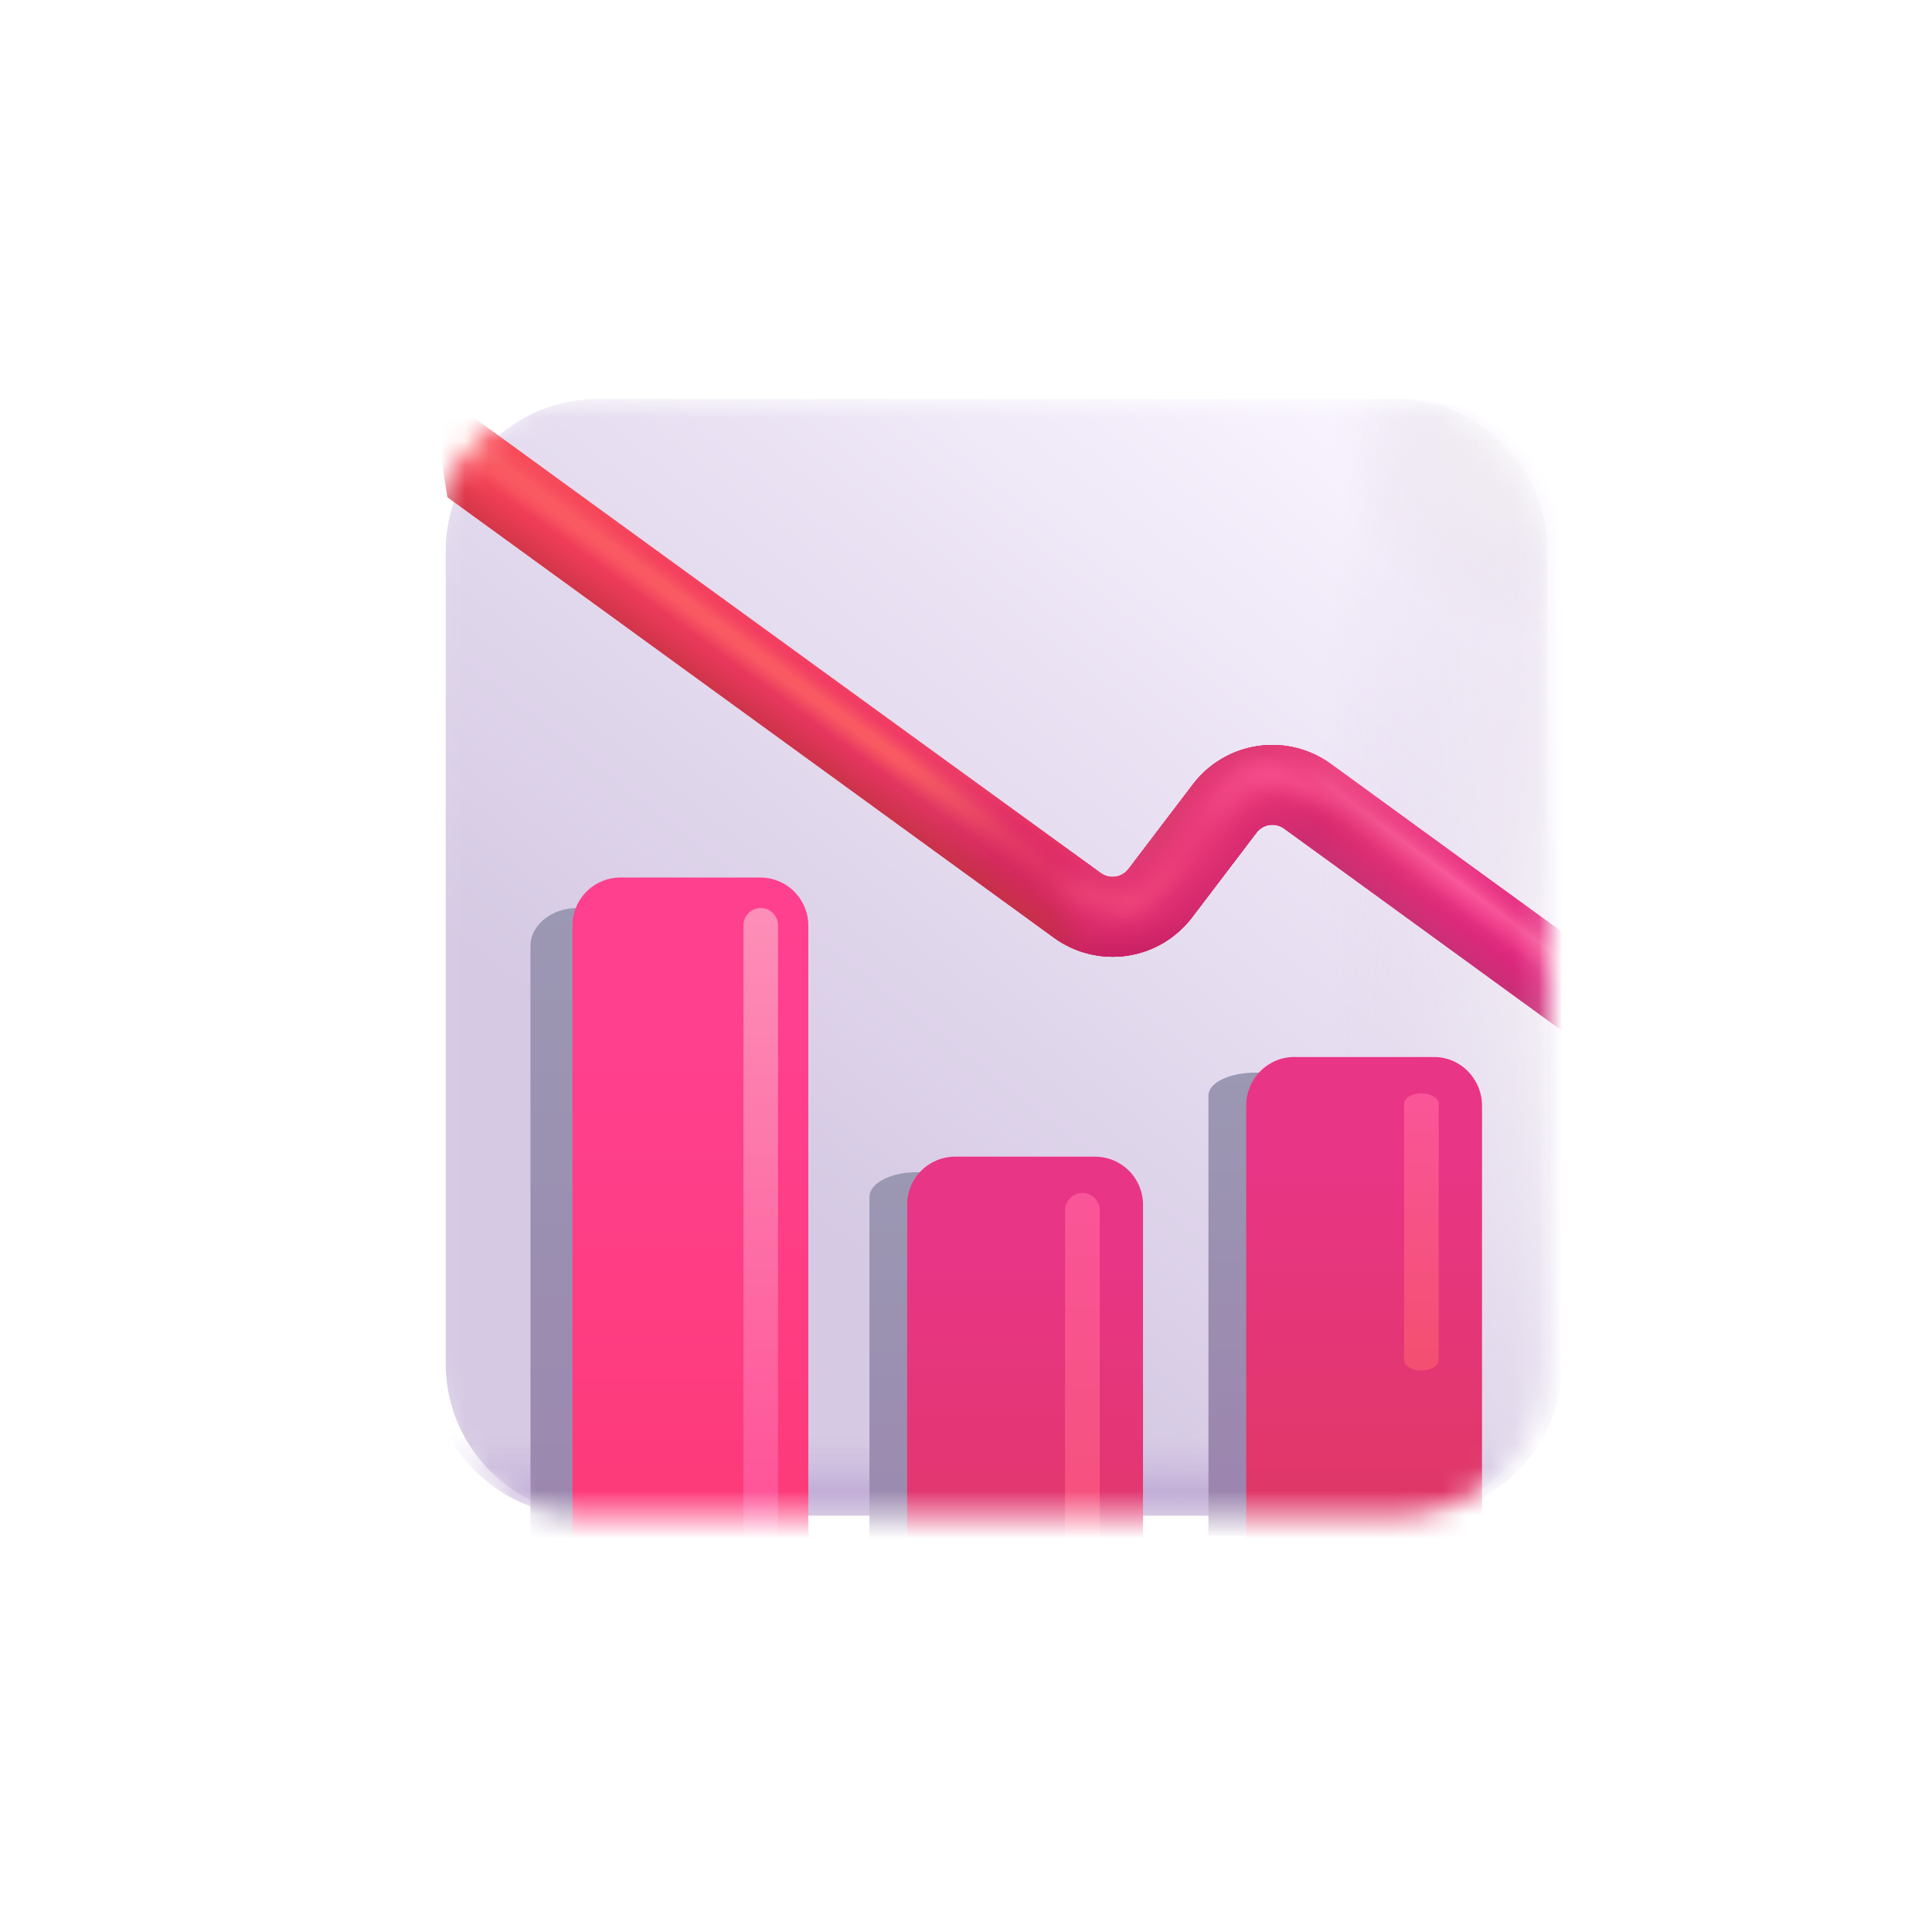 <svg width="81" height="80" viewBox="0 0 81 80" fill="none" xmlns="http://www.w3.org/2000/svg">
<mask id="mask0_11002_305950" style="mask-type:alpha" maskUnits="userSpaceOnUse" x="18" y="16" width="47" height="48">
<path d="M58.503 16.725H24.434C20.913 16.725 18.059 19.579 18.059 23.1V57.169C18.059 60.69 20.913 63.544 24.434 63.544H58.503C62.024 63.544 64.878 60.69 64.878 57.169V23.1C64.878 19.579 62.024 16.725 58.503 16.725Z" fill="#D9D9D9"/>
</mask>
<g mask="url(#mask0_11002_305950)">
<g filter="url(#filter0_iii_11002_305950)">
<path d="M58.503 16.727H24.434C20.913 16.727 18.059 19.581 18.059 23.102V57.17C18.059 60.691 20.913 63.546 24.434 63.546H58.503C62.024 63.546 64.878 60.691 64.878 57.17V23.102C64.878 19.581 62.024 16.727 58.503 16.727Z" fill="url(#paint0_linear_11002_305950)"/>
</g>
<path d="M58.503 16.727H24.434C20.913 16.727 18.059 19.581 18.059 23.102V57.17C18.059 60.691 20.913 63.546 24.434 63.546H58.503C62.024 63.546 64.878 60.691 64.878 57.17V23.102C64.878 19.581 62.024 16.727 58.503 16.727Z" fill="url(#paint1_linear_11002_305950)"/>
<path d="M58.503 16.727H24.434C20.913 16.727 18.059 19.581 18.059 23.102V57.17C18.059 60.691 20.913 63.546 24.434 63.546H58.503C62.024 63.546 64.878 60.691 64.878 57.17V23.102C64.878 19.581 62.024 16.727 58.503 16.727Z" fill="url(#paint2_radial_11002_305950)"/>
<path d="M58.503 16.727H24.434C20.913 16.727 18.059 19.581 18.059 23.102V57.17C18.059 60.691 20.913 63.546 24.434 63.546H58.503C62.024 63.546 64.878 60.691 64.878 57.17V23.102C64.878 19.581 62.024 16.727 58.503 16.727Z" fill="url(#paint3_radial_11002_305950)"/>
<g filter="url(#filter1_f_11002_305950)">
<path d="M46.107 69.868C45.139 70.138 44.139 70.272 43.134 70.268H36.452V50.187C36.452 49.613 37.331 49.147 38.417 49.147H44.141C45.227 49.147 46.106 49.613 46.106 50.187L46.107 69.868Z" fill="url(#paint4_linear_11002_305950)"/>
</g>
<g filter="url(#filter2_i_11002_305950)">
<path d="M47.294 70.832H37.406V50.507C37.406 49.974 37.618 49.461 37.995 49.084C38.373 48.706 38.885 48.494 39.419 48.494H45.281C45.815 48.494 46.327 48.706 46.705 49.084C47.082 49.461 47.294 49.974 47.294 50.507V70.832Z" fill="url(#paint5_linear_11002_305950)"/>
</g>
<g filter="url(#filter3_f_11002_305950)">
<path d="M46.106 50.744C46.106 50.343 45.781 50.018 45.38 50.018C44.979 50.018 44.654 50.343 44.654 50.744V68.825C44.654 69.226 44.979 69.552 45.38 69.552C45.781 69.552 46.106 69.226 46.106 68.825V50.744Z" fill="url(#paint6_linear_11002_305950)"/>
</g>
<g filter="url(#filter4_f_11002_305950)">
<path d="M60.321 64.016C59.353 64.263 58.352 64.387 57.348 64.383H50.665V45.927C50.665 45.399 51.544 44.971 52.63 44.971H58.354C59.44 44.971 60.319 45.399 60.319 45.927L60.321 64.016Z" fill="url(#paint7_linear_11002_305950)"/>
</g>
<g filter="url(#filter5_i_11002_305950)">
<path d="M61.507 64.8H51.619L51.619 46.364C51.619 45.821 51.831 45.3 52.209 44.916C52.586 44.532 53.098 44.316 53.632 44.316H59.494C60.028 44.316 60.54 44.532 60.918 44.916C61.295 45.3 61.508 45.821 61.508 46.364L61.507 64.8Z" fill="url(#paint8_linear_11002_305950)"/>
</g>
<g filter="url(#filter6_f_11002_305950)">
<path d="M60.319 46.274C60.319 46.035 59.994 45.842 59.593 45.842C59.193 45.842 58.868 46.035 58.868 46.274V57.028C58.868 57.267 59.193 57.46 59.593 57.46C59.994 57.46 60.319 57.267 60.319 57.028V46.274Z" fill="url(#paint9_linear_11002_305950)"/>
</g>
<g filter="url(#filter7_f_11002_305950)">
<path d="M31.892 69.963C30.955 70.371 29.944 70.58 28.922 70.577H22.24V39.671C22.24 38.787 23.119 38.07 24.204 38.07H29.929C31.014 38.07 31.895 38.787 31.895 39.671L31.892 69.963Z" fill="url(#paint10_linear_11002_305950)"/>
</g>
<g filter="url(#filter8_i_11002_305950)">
<path d="M33.262 72.517H26.417C25.354 72.518 24.308 72.252 23.373 71.745V38.804C23.373 38.27 23.586 37.758 23.963 37.381C24.341 37.003 24.853 36.791 25.387 36.791H31.249C31.783 36.791 32.295 37.003 32.672 37.381C33.05 37.758 33.262 38.27 33.262 38.804V72.517Z" fill="url(#paint11_linear_11002_305950)"/>
</g>
<g filter="url(#filter9_f_11002_305950)">
<path d="M32.619 38.797C32.619 38.396 32.294 38.07 31.893 38.07C31.492 38.07 31.168 38.396 31.168 38.797V70.513C31.168 70.914 31.492 71.24 31.893 71.24C32.294 71.24 32.619 70.914 32.619 70.513V38.797Z" fill="url(#paint12_linear_11002_305950)"/>
</g>
<path d="M69.786 46.337C69.874 45.712 69.868 45.078 69.769 44.456L69.363 41.89L55.805 32.033C54.92 31.389 53.819 31.118 52.736 31.277C51.654 31.436 50.677 32.013 50.015 32.883L47.312 36.436C47.179 36.61 46.984 36.726 46.768 36.758C46.551 36.79 46.331 36.736 46.154 36.607L18.307 16.383C18.232 16.98 18.242 17.586 18.337 18.181L18.758 20.845L44.187 39.316C45.072 39.958 46.173 40.229 47.255 40.07C48.337 39.91 49.313 39.334 49.975 38.464L52.678 34.91C52.811 34.736 53.006 34.62 53.223 34.588C53.44 34.556 53.66 34.61 53.837 34.739L69.786 46.337Z" fill="url(#paint13_linear_11002_305950)"/>
<path d="M69.786 46.337C69.874 45.712 69.868 45.078 69.769 44.456L69.363 41.89L55.805 32.033C54.92 31.389 53.819 31.118 52.736 31.277C51.654 31.436 50.677 32.013 50.015 32.883L47.312 36.436C47.179 36.61 46.984 36.726 46.768 36.758C46.551 36.79 46.331 36.736 46.154 36.607L18.307 16.383C18.232 16.98 18.242 17.586 18.337 18.181L18.758 20.845L44.187 39.316C45.072 39.958 46.173 40.229 47.255 40.07C48.337 39.91 49.313 39.334 49.975 38.464L52.678 34.91C52.811 34.736 53.006 34.62 53.223 34.588C53.44 34.556 53.66 34.61 53.837 34.739L69.786 46.337Z" fill="url(#paint14_linear_11002_305950)"/>
<path d="M69.786 46.337C69.874 45.712 69.868 45.078 69.769 44.456L69.363 41.89L55.805 32.033C54.92 31.389 53.819 31.118 52.736 31.277C51.654 31.436 50.677 32.013 50.015 32.883L47.312 36.436C47.179 36.61 46.984 36.726 46.768 36.758C46.551 36.79 46.331 36.736 46.154 36.607L18.307 16.383C18.232 16.98 18.242 17.586 18.337 18.181L18.758 20.845L44.187 39.316C45.072 39.958 46.173 40.229 47.255 40.07C48.337 39.91 49.313 39.334 49.975 38.464L52.678 34.91C52.811 34.736 53.006 34.62 53.223 34.588C53.44 34.556 53.66 34.61 53.837 34.739L69.786 46.337Z" fill="url(#paint15_linear_11002_305950)"/>
<path d="M69.786 46.337C69.874 45.712 69.868 45.078 69.769 44.456L69.363 41.89L55.805 32.033C54.92 31.389 53.819 31.118 52.736 31.277C51.654 31.436 50.677 32.013 50.015 32.883L47.312 36.436C47.179 36.61 46.984 36.726 46.768 36.758C46.551 36.79 46.331 36.736 46.154 36.607L18.307 16.383C18.232 16.98 18.242 17.586 18.337 18.181L18.758 20.845L44.187 39.316C45.072 39.958 46.173 40.229 47.255 40.07C48.337 39.91 49.313 39.334 49.975 38.464L52.678 34.91C52.811 34.736 53.006 34.62 53.223 34.588C53.44 34.556 53.66 34.61 53.837 34.739L69.786 46.337Z" fill="url(#paint16_linear_11002_305950)"/>
<path d="M69.786 46.337C69.874 45.712 69.868 45.078 69.769 44.456L69.363 41.89L55.805 32.033C54.92 31.389 53.819 31.118 52.736 31.277C51.654 31.436 50.677 32.013 50.015 32.883L47.312 36.436C47.179 36.61 46.984 36.726 46.768 36.758C46.551 36.79 46.331 36.736 46.154 36.607L18.307 16.383C18.232 16.98 18.242 17.586 18.337 18.181L18.758 20.845L44.187 39.316C45.072 39.958 46.173 40.229 47.255 40.07C48.337 39.91 49.313 39.334 49.975 38.464L52.678 34.91C52.811 34.736 53.006 34.62 53.223 34.588C53.44 34.556 53.66 34.61 53.837 34.739L69.786 46.337Z" fill="url(#paint17_radial_11002_305950)"/>
<path d="M69.786 46.337C69.874 45.712 69.868 45.078 69.769 44.456L69.363 41.89L55.805 32.033C54.92 31.389 53.819 31.118 52.736 31.277C51.654 31.436 50.677 32.013 50.015 32.883L47.312 36.436C47.179 36.61 46.984 36.726 46.768 36.758C46.551 36.79 46.331 36.736 46.154 36.607L18.307 16.383C18.232 16.98 18.242 17.586 18.337 18.181L18.758 20.845L44.187 39.316C45.072 39.958 46.173 40.229 47.255 40.07C48.337 39.91 49.313 39.334 49.975 38.464L52.678 34.91C52.811 34.736 53.006 34.62 53.223 34.588C53.44 34.556 53.66 34.61 53.837 34.739L69.786 46.337Z" fill="url(#paint18_linear_11002_305950)"/>
<path d="M69.786 46.337C69.874 45.712 69.868 45.078 69.769 44.456L69.363 41.89L55.805 32.033C54.92 31.389 53.819 31.118 52.736 31.277C51.654 31.436 50.677 32.013 50.015 32.883L47.312 36.436C47.179 36.61 46.984 36.726 46.768 36.758C46.551 36.79 46.331 36.736 46.154 36.607L18.307 16.383C18.232 16.98 18.242 17.586 18.337 18.181L18.758 20.845L44.187 39.316C45.072 39.958 46.173 40.229 47.255 40.07C48.337 39.91 49.313 39.334 49.975 38.464L52.678 34.91C52.811 34.736 53.006 34.62 53.223 34.588C53.44 34.556 53.66 34.61 53.837 34.739L69.786 46.337Z" fill="url(#paint19_linear_11002_305950)" fill-opacity="0.7"/>
<path d="M69.786 46.337C69.874 45.712 69.868 45.078 69.769 44.456L69.363 41.89L55.805 32.033C54.92 31.389 53.819 31.118 52.736 31.277C51.654 31.436 50.677 32.013 50.015 32.883L47.312 36.436C47.179 36.61 46.984 36.726 46.768 36.758C46.551 36.79 46.331 36.736 46.154 36.607L18.307 16.383C18.232 16.98 18.242 17.586 18.337 18.181L18.758 20.845L44.187 39.316C45.072 39.958 46.173 40.229 47.255 40.07C48.337 39.91 49.313 39.334 49.975 38.464L52.678 34.91C52.811 34.736 53.006 34.62 53.223 34.588C53.44 34.556 53.66 34.61 53.837 34.739L69.786 46.337Z" fill="url(#paint20_linear_11002_305950)" fill-opacity="0.7"/>
<path d="M69.786 46.337C69.874 45.712 69.868 45.078 69.769 44.456L69.363 41.89L55.805 32.033C54.92 31.389 53.819 31.118 52.736 31.277C51.654 31.436 50.677 32.013 50.015 32.883L47.312 36.436C47.179 36.61 46.984 36.726 46.768 36.758C46.551 36.79 46.331 36.736 46.154 36.607L18.307 16.383C18.232 16.98 18.242 17.586 18.337 18.181L18.758 20.845L44.187 39.316C45.072 39.958 46.173 40.229 47.255 40.07C48.337 39.91 49.313 39.334 49.975 38.464L52.678 34.91C52.811 34.736 53.006 34.62 53.223 34.588C53.44 34.556 53.66 34.61 53.837 34.739L69.786 46.337Z" fill="url(#paint21_linear_11002_305950)" fill-opacity="0.6"/>
<path d="M69.786 46.337C69.874 45.712 69.868 45.078 69.769 44.456L69.363 41.89L55.805 32.033C54.92 31.389 53.819 31.118 52.736 31.277C51.654 31.436 50.677 32.013 50.015 32.883L47.312 36.436C47.179 36.61 46.984 36.726 46.768 36.758C46.551 36.79 46.331 36.736 46.154 36.607L18.307 16.383C18.232 16.98 18.242 17.586 18.337 18.181L18.758 20.845L44.187 39.316C45.072 39.958 46.173 40.229 47.255 40.07C48.337 39.91 49.313 39.334 49.975 38.464L52.678 34.91C52.811 34.736 53.006 34.62 53.223 34.588C53.44 34.556 53.66 34.61 53.837 34.739L69.786 46.337Z" fill="url(#paint22_linear_11002_305950)" fill-opacity="0.8"/>
<path d="M69.786 46.337C69.874 45.712 69.868 45.078 69.769 44.456L69.363 41.89L55.805 32.033C54.92 31.389 53.819 31.118 52.736 31.277C51.654 31.436 50.677 32.013 50.015 32.883L47.312 36.436C47.179 36.61 46.984 36.726 46.768 36.758C46.551 36.79 46.331 36.736 46.154 36.607L18.307 16.383C18.232 16.98 18.242 17.586 18.337 18.181L18.758 20.845L44.187 39.316C45.072 39.958 46.173 40.229 47.255 40.07C48.337 39.91 49.313 39.334 49.975 38.464L52.678 34.91C52.811 34.736 53.006 34.62 53.223 34.588C53.44 34.556 53.66 34.61 53.837 34.739L69.786 46.337Z" fill="url(#paint23_radial_11002_305950)"/>
<path d="M69.786 46.337C69.874 45.712 69.868 45.078 69.769 44.456L69.363 41.89L55.805 32.033C54.92 31.389 53.819 31.118 52.736 31.277C51.654 31.436 50.677 32.013 50.015 32.883L47.312 36.436C47.179 36.61 46.984 36.726 46.768 36.758C46.551 36.79 46.331 36.736 46.154 36.607L18.307 16.383C18.232 16.98 18.242 17.586 18.337 18.181L18.758 20.845L44.187 39.316C45.072 39.958 46.173 40.229 47.255 40.07C48.337 39.91 49.313 39.334 49.975 38.464L52.678 34.91C52.811 34.736 53.006 34.62 53.223 34.588C53.44 34.556 53.66 34.61 53.837 34.739L69.786 46.337Z" fill="url(#paint24_radial_11002_305950)"/>
<path d="M69.786 46.337C69.874 45.712 69.868 45.078 69.769 44.456L69.363 41.89L55.805 32.033C54.92 31.389 53.819 31.118 52.736 31.277C51.654 31.436 50.677 32.013 50.015 32.883L47.312 36.436C47.179 36.61 46.984 36.726 46.768 36.758C46.551 36.79 46.331 36.736 46.154 36.607L18.307 16.383C18.232 16.98 18.242 17.586 18.337 18.181L18.758 20.845L44.187 39.316C45.072 39.958 46.173 40.229 47.255 40.07C48.337 39.91 49.313 39.334 49.975 38.464L52.678 34.91C52.811 34.736 53.006 34.62 53.223 34.588C53.44 34.556 53.66 34.61 53.837 34.739L69.786 46.337Z" fill="url(#paint25_radial_11002_305950)"/>
<path d="M69.786 46.337C69.874 45.712 69.868 45.078 69.769 44.456L69.363 41.89L55.805 32.033C54.92 31.389 53.819 31.118 52.736 31.277C51.654 31.436 50.677 32.013 50.015 32.883L47.312 36.436C47.179 36.61 46.984 36.726 46.768 36.758C46.551 36.79 46.331 36.736 46.154 36.607L18.307 16.383C18.232 16.98 18.242 17.586 18.337 18.181L18.758 20.845L44.187 39.316C45.072 39.958 46.173 40.229 47.255 40.07C48.337 39.91 49.313 39.334 49.975 38.464L52.678 34.91C52.811 34.736 53.006 34.62 53.223 34.588C53.44 34.556 53.66 34.61 53.837 34.739L69.786 46.337Z" fill="url(#paint26_radial_11002_305950)"/>
<path d="M69.786 46.337C69.874 45.712 69.868 45.078 69.769 44.456L69.363 41.89L55.805 32.033C54.92 31.389 53.819 31.118 52.736 31.277C51.654 31.436 50.677 32.013 50.015 32.883L47.312 36.436C47.179 36.61 46.984 36.726 46.768 36.758C46.551 36.79 46.331 36.736 46.154 36.607L18.307 16.383C18.232 16.98 18.242 17.586 18.337 18.181L18.758 20.845L44.187 39.316C45.072 39.958 46.173 40.229 47.255 40.07C48.337 39.91 49.313 39.334 49.975 38.464L52.678 34.91C52.811 34.736 53.006 34.62 53.223 34.588C53.44 34.556 53.66 34.61 53.837 34.739L69.786 46.337Z" fill="url(#paint27_radial_11002_305950)"/>
<path d="M69.786 46.337C69.874 45.712 69.868 45.078 69.769 44.456L69.363 41.89L55.805 32.033C54.92 31.389 53.819 31.118 52.736 31.277C51.654 31.436 50.677 32.013 50.015 32.883L47.312 36.436C47.179 36.61 46.984 36.726 46.768 36.758C46.551 36.79 46.331 36.736 46.154 36.607L18.307 16.383C18.232 16.98 18.242 17.586 18.337 18.181L18.758 20.845L44.187 39.316C45.072 39.958 46.173 40.229 47.255 40.07C48.337 39.91 49.313 39.334 49.975 38.464L52.678 34.91C52.811 34.736 53.006 34.62 53.223 34.588C53.44 34.556 53.66 34.61 53.837 34.739L69.786 46.337Z" fill="url(#paint28_radial_11002_305950)" fill-opacity="0.8"/>
<path d="M69.786 46.337C69.874 45.712 69.868 45.078 69.769 44.456L69.363 41.89L55.805 32.033C54.92 31.389 53.819 31.118 52.736 31.277C51.654 31.436 50.677 32.013 50.015 32.883L47.312 36.436C47.179 36.61 46.984 36.726 46.768 36.758C46.551 36.79 46.331 36.736 46.154 36.607L18.307 16.383C18.232 16.98 18.242 17.586 18.337 18.181L18.758 20.845L44.187 39.316C45.072 39.958 46.173 40.229 47.255 40.07C48.337 39.91 49.313 39.334 49.975 38.464L52.678 34.91C52.811 34.736 53.006 34.62 53.223 34.588C53.44 34.556 53.66 34.61 53.837 34.739L69.786 46.337Z" fill="url(#paint29_radial_11002_305950)" fill-opacity="0.8"/>
<path d="M69.786 46.337C69.874 45.712 69.868 45.078 69.769 44.456L69.363 41.89L55.805 32.033C54.92 31.389 53.819 31.118 52.736 31.277C51.654 31.436 50.677 32.013 50.015 32.883L47.312 36.436C47.179 36.61 46.984 36.726 46.768 36.758C46.551 36.79 46.331 36.736 46.154 36.607L18.307 16.383C18.232 16.98 18.242 17.586 18.337 18.181L18.758 20.845L44.187 39.316C45.072 39.958 46.173 40.229 47.255 40.07C48.337 39.91 49.313 39.334 49.975 38.464L52.678 34.91C52.811 34.736 53.006 34.62 53.223 34.588C53.44 34.556 53.66 34.61 53.837 34.739L69.786 46.337Z" fill="url(#paint30_radial_11002_305950)" fill-opacity="0.6"/>
<path d="M69.786 46.337C69.874 45.712 69.868 45.078 69.769 44.456L69.363 41.89L55.805 32.033C54.92 31.389 53.819 31.118 52.736 31.277C51.654 31.436 50.677 32.013 50.015 32.883L47.312 36.436C47.179 36.61 46.984 36.726 46.768 36.758C46.551 36.79 46.331 36.736 46.154 36.607L18.307 16.383C18.232 16.98 18.242 17.586 18.337 18.181L18.758 20.845L44.187 39.316C45.072 39.958 46.173 40.229 47.255 40.07C48.337 39.91 49.313 39.334 49.975 38.464L52.678 34.91C52.811 34.736 53.006 34.62 53.223 34.588C53.44 34.556 53.66 34.61 53.837 34.739L69.786 46.337Z" fill="url(#paint31_radial_11002_305950)" fill-opacity="0.6"/>
<path d="M69.786 46.337C69.874 45.712 69.868 45.078 69.769 44.456L69.363 41.89L55.805 32.033C54.92 31.389 53.819 31.118 52.736 31.277C51.654 31.436 50.677 32.013 50.015 32.883L47.312 36.436C47.179 36.61 46.984 36.726 46.768 36.758C46.551 36.79 46.331 36.736 46.154 36.607L18.307 16.383C18.232 16.98 18.242 17.586 18.337 18.181L18.758 20.845L44.187 39.316C45.072 39.958 46.173 40.229 47.255 40.07C48.337 39.91 49.313 39.334 49.975 38.464L52.678 34.91C52.811 34.736 53.006 34.62 53.223 34.588C53.44 34.556 53.66 34.61 53.837 34.739L69.786 46.337Z" fill="url(#paint32_radial_11002_305950)" fill-opacity="0.6"/>
<path d="M69.786 46.337C69.874 45.712 69.868 45.078 69.769 44.456L69.363 41.89L55.805 32.033C54.92 31.389 53.819 31.118 52.736 31.277C51.654 31.436 50.677 32.013 50.015 32.883L47.312 36.436C47.179 36.61 46.984 36.726 46.768 36.758C46.551 36.79 46.331 36.736 46.154 36.607L18.307 16.383C18.232 16.98 18.242 17.586 18.337 18.181L18.758 20.845L44.187 39.316C45.072 39.958 46.173 40.229 47.255 40.07C48.337 39.91 49.313 39.334 49.975 38.464L52.678 34.91C52.811 34.736 53.006 34.62 53.223 34.588C53.44 34.556 53.66 34.61 53.837 34.739L69.786 46.337Z" fill="url(#paint33_radial_11002_305950)" fill-opacity="0.6"/>
<path d="M69.786 46.337C69.874 45.712 69.868 45.078 69.769 44.456L69.363 41.89L55.805 32.033C54.92 31.389 53.819 31.118 52.736 31.277C51.654 31.436 50.677 32.013 50.015 32.883L47.312 36.436C47.179 36.61 46.984 36.726 46.768 36.758C46.551 36.79 46.331 36.736 46.154 36.607L18.307 16.383C18.232 16.98 18.242 17.586 18.337 18.181L18.758 20.845L44.187 39.316C45.072 39.958 46.173 40.229 47.255 40.07C48.337 39.91 49.313 39.334 49.975 38.464L52.678 34.91C52.811 34.736 53.006 34.62 53.223 34.588C53.44 34.556 53.66 34.61 53.837 34.739L69.786 46.337Z" fill="url(#paint34_radial_11002_305950)" fill-opacity="0.3"/>
<path d="M69.786 46.337C69.874 45.712 69.868 45.078 69.769 44.456L69.363 41.89L55.805 32.033C54.92 31.389 53.819 31.118 52.736 31.277C51.654 31.436 50.677 32.013 50.015 32.883L47.312 36.436C47.179 36.61 46.984 36.726 46.768 36.758C46.551 36.79 46.331 36.736 46.154 36.607L18.307 16.383C18.232 16.98 18.242 17.586 18.337 18.181L18.758 20.845L44.187 39.316C45.072 39.958 46.173 40.229 47.255 40.07C48.337 39.91 49.313 39.334 49.975 38.464L52.678 34.91C52.811 34.736 53.006 34.62 53.223 34.588C53.44 34.556 53.66 34.61 53.837 34.739L69.786 46.337Z" fill="url(#paint35_radial_11002_305950)" fill-opacity="0.3"/>
<path d="M69.786 46.337C69.874 45.712 69.868 45.078 69.769 44.456L69.363 41.89L55.805 32.033C54.92 31.389 53.819 31.118 52.736 31.277C51.654 31.436 50.677 32.013 50.015 32.883L47.312 36.436C47.179 36.61 46.984 36.726 46.768 36.758C46.551 36.79 46.331 36.736 46.154 36.607L18.307 16.383C18.232 16.98 18.242 17.586 18.337 18.181L18.758 20.845L44.187 39.316C45.072 39.958 46.173 40.229 47.255 40.07C48.337 39.91 49.313 39.334 49.975 38.464L52.678 34.91C52.811 34.736 53.006 34.62 53.223 34.588C53.44 34.556 53.66 34.61 53.837 34.739L69.786 46.337Z" fill="url(#paint36_radial_11002_305950)" fill-opacity="0.4"/>
<path d="M69.786 46.337C69.874 45.712 69.868 45.078 69.769 44.456L69.363 41.89L55.805 32.033C54.92 31.389 53.819 31.118 52.736 31.277C51.654 31.436 50.677 32.013 50.015 32.883L47.312 36.436C47.179 36.61 46.984 36.726 46.768 36.758C46.551 36.79 46.331 36.736 46.154 36.607L18.307 16.383C18.232 16.98 18.242 17.586 18.337 18.181L18.758 20.845L44.187 39.316C45.072 39.958 46.173 40.229 47.255 40.07C48.337 39.91 49.313 39.334 49.975 38.464L52.678 34.91C52.811 34.736 53.006 34.62 53.223 34.588C53.44 34.556 53.66 34.61 53.837 34.739L69.786 46.337Z" fill="url(#paint37_radial_11002_305950)" fill-opacity="0.8"/>
<path d="M69.786 46.337C69.874 45.712 69.868 45.078 69.769 44.456L69.363 41.89L55.805 32.033C54.92 31.389 53.819 31.118 52.736 31.277C51.654 31.436 50.677 32.013 50.015 32.883L47.312 36.436C47.179 36.61 46.984 36.726 46.768 36.758C46.551 36.79 46.331 36.736 46.154 36.607L18.307 16.383C18.232 16.98 18.242 17.586 18.337 18.181L18.758 20.845L44.187 39.316C45.072 39.958 46.173 40.229 47.255 40.07C48.337 39.91 49.313 39.334 49.975 38.464L52.678 34.91C52.811 34.736 53.006 34.62 53.223 34.588C53.44 34.556 53.66 34.61 53.837 34.739L69.786 46.337Z" fill="url(#paint38_radial_11002_305950)" fill-opacity="0.9"/>
<path d="M69.786 46.337C69.874 45.712 69.868 45.078 69.769 44.456L69.363 41.89L55.805 32.033C54.92 31.389 53.819 31.118 52.736 31.277C51.654 31.436 50.677 32.013 50.015 32.883L47.312 36.436C47.179 36.61 46.984 36.726 46.768 36.758C46.551 36.79 46.331 36.736 46.154 36.607L18.307 16.383C18.232 16.98 18.242 17.586 18.337 18.181L18.758 20.845L44.187 39.316C45.072 39.958 46.173 40.229 47.255 40.07C48.337 39.91 49.313 39.334 49.975 38.464L52.678 34.91C52.811 34.736 53.006 34.62 53.223 34.588C53.44 34.556 53.66 34.61 53.837 34.739L69.786 46.337Z" fill="url(#paint39_radial_11002_305950)" fill-opacity="0.9"/>
</g>
<defs>
<filter id="filter0_iii_11002_305950" x="17.223" y="15.89" width="48.91" height="48.492" filterUnits="userSpaceOnUse" color-interpolation-filters="sRGB">
<feFlood flood-opacity="0" result="BackgroundImageFix"/>
<feBlend mode="normal" in="SourceGraphic" in2="BackgroundImageFix" result="shape"/>
<feColorMatrix in="SourceAlpha" type="matrix" values="0 0 0 0 0 0 0 0 0 0 0 0 0 0 0 0 0 0 127 0" result="hardAlpha"/>
<feOffset dx="-0.836" dy="0.836"/>
<feGaussianBlur stdDeviation="0.836"/>
<feComposite in2="hardAlpha" operator="arithmetic" k2="-1" k3="1"/>
<feColorMatrix type="matrix" values="0 0 0 0 0.958 0 0 0 0 0.916 0 0 0 0 1 0 0 0 1 0"/>
<feBlend mode="normal" in2="shape" result="effect1_innerShadow_11002_305950"/>
<feColorMatrix in="SourceAlpha" type="matrix" values="0 0 0 0 0 0 0 0 0 0 0 0 0 0 0 0 0 0 127 0" result="hardAlpha"/>
<feOffset dx="1.254" dy="-0.836"/>
<feGaussianBlur stdDeviation="1.254"/>
<feComposite in2="hardAlpha" operator="arithmetic" k2="-1" k3="1"/>
<feColorMatrix type="matrix" values="0 0 0 0 0.864 0 0 0 0 0.8 0 0 0 0 0.927 0 0 0 1 0"/>
<feBlend mode="normal" in2="effect1_innerShadow_11002_305950" result="effect2_innerShadow_11002_305950"/>
<feColorMatrix in="SourceAlpha" type="matrix" values="0 0 0 0 0 0 0 0 0 0 0 0 0 0 0 0 0 0 127 0" result="hardAlpha"/>
<feOffset dx="0.209"/>
<feGaussianBlur stdDeviation="0.209"/>
<feComposite in2="hardAlpha" operator="arithmetic" k2="-1" k3="1"/>
<feColorMatrix type="matrix" values="0 0 0 0 0.839 0 0 0 0 0.8 0 0 0 0 0.875 0 0 0 1 0"/>
<feBlend mode="normal" in2="effect2_innerShadow_11002_305950" result="effect3_innerShadow_11002_305950"/>
</filter>
<filter id="filter1_f_11002_305950" x="35.616" y="48.31" width="11.328" height="22.793" filterUnits="userSpaceOnUse" color-interpolation-filters="sRGB">
<feFlood flood-opacity="0" result="BackgroundImageFix"/>
<feBlend mode="normal" in="SourceGraphic" in2="BackgroundImageFix" result="shape"/>
<feGaussianBlur stdDeviation="0.418" result="effect1_foregroundBlur_11002_305950"/>
</filter>
<filter id="filter2_i_11002_305950" x="37.406" y="48.494" width="10.516" height="22.338" filterUnits="userSpaceOnUse" color-interpolation-filters="sRGB">
<feFlood flood-opacity="0" result="BackgroundImageFix"/>
<feBlend mode="normal" in="SourceGraphic" in2="BackgroundImageFix" result="shape"/>
<feColorMatrix in="SourceAlpha" type="matrix" values="0 0 0 0 0 0 0 0 0 0 0 0 0 0 0 0 0 0 127 0" result="hardAlpha"/>
<feOffset dx="0.627"/>
<feGaussianBlur stdDeviation="0.418"/>
<feComposite in2="hardAlpha" operator="arithmetic" k2="-1" k3="1"/>
<feColorMatrix type="matrix" values="0 0 0 0 0.928 0 0 0 0 0.495 0 0 0 0 0.821 0 0 0 0.64 0"/>
<feBlend mode="normal" in2="shape" result="effect1_innerShadow_11002_305950"/>
</filter>
<filter id="filter3_f_11002_305950" x="43.819" y="49.181" width="3.123" height="21.205" filterUnits="userSpaceOnUse" color-interpolation-filters="sRGB">
<feFlood flood-opacity="0" result="BackgroundImageFix"/>
<feBlend mode="normal" in="SourceGraphic" in2="BackgroundImageFix" result="shape"/>
<feGaussianBlur stdDeviation="0.418" result="effect1_foregroundBlur_11002_305950"/>
</filter>
<filter id="filter4_f_11002_305950" x="49.829" y="44.135" width="11.328" height="21.084" filterUnits="userSpaceOnUse" color-interpolation-filters="sRGB">
<feFlood flood-opacity="0" result="BackgroundImageFix"/>
<feBlend mode="normal" in="SourceGraphic" in2="BackgroundImageFix" result="shape"/>
<feGaussianBlur stdDeviation="0.418" result="effect1_foregroundBlur_11002_305950"/>
</filter>
<filter id="filter5_i_11002_305950" x="51.619" y="44.316" width="10.516" height="20.484" filterUnits="userSpaceOnUse" color-interpolation-filters="sRGB">
<feFlood flood-opacity="0" result="BackgroundImageFix"/>
<feBlend mode="normal" in="SourceGraphic" in2="BackgroundImageFix" result="shape"/>
<feColorMatrix in="SourceAlpha" type="matrix" values="0 0 0 0 0 0 0 0 0 0 0 0 0 0 0 0 0 0 127 0" result="hardAlpha"/>
<feOffset dx="0.627"/>
<feGaussianBlur stdDeviation="0.418"/>
<feComposite in2="hardAlpha" operator="arithmetic" k2="-1" k3="1"/>
<feColorMatrix type="matrix" values="0 0 0 0 0.961 0 0 0 0 0.424 0 0 0 0 0.78 0 0 0 1 0"/>
<feBlend mode="normal" in2="shape" result="effect1_innerShadow_11002_305950"/>
</filter>
<filter id="filter6_f_11002_305950" x="58.032" y="45.006" width="3.123" height="13.291" filterUnits="userSpaceOnUse" color-interpolation-filters="sRGB">
<feFlood flood-opacity="0" result="BackgroundImageFix"/>
<feBlend mode="normal" in="SourceGraphic" in2="BackgroundImageFix" result="shape"/>
<feGaussianBlur stdDeviation="0.418" result="effect1_foregroundBlur_11002_305950"/>
</filter>
<filter id="filter7_f_11002_305950" x="21.404" y="37.234" width="11.328" height="34.178" filterUnits="userSpaceOnUse" color-interpolation-filters="sRGB">
<feFlood flood-opacity="0" result="BackgroundImageFix"/>
<feBlend mode="normal" in="SourceGraphic" in2="BackgroundImageFix" result="shape"/>
<feGaussianBlur stdDeviation="0.418" result="effect1_foregroundBlur_11002_305950"/>
</filter>
<filter id="filter8_i_11002_305950" x="23.373" y="36.791" width="10.516" height="35.727" filterUnits="userSpaceOnUse" color-interpolation-filters="sRGB">
<feFlood flood-opacity="0" result="BackgroundImageFix"/>
<feBlend mode="normal" in="SourceGraphic" in2="BackgroundImageFix" result="shape"/>
<feColorMatrix in="SourceAlpha" type="matrix" values="0 0 0 0 0 0 0 0 0 0 0 0 0 0 0 0 0 0 127 0" result="hardAlpha"/>
<feOffset dx="0.627"/>
<feGaussianBlur stdDeviation="0.418"/>
<feComposite in2="hardAlpha" operator="arithmetic" k2="-1" k3="1"/>
<feColorMatrix type="matrix" values="0 0 0 0 0.931 0 0 0 0 0.497 0 0 0 0 0.815 0 0 0 1 0"/>
<feBlend mode="normal" in2="shape" result="effect1_innerShadow_11002_305950"/>
</filter>
<filter id="filter9_f_11002_305950" x="30.331" y="37.234" width="3.123" height="34.842" filterUnits="userSpaceOnUse" color-interpolation-filters="sRGB">
<feFlood flood-opacity="0" result="BackgroundImageFix"/>
<feBlend mode="normal" in="SourceGraphic" in2="BackgroundImageFix" result="shape"/>
<feGaussianBlur stdDeviation="0.418" result="effect1_foregroundBlur_11002_305950"/>
</filter>
<linearGradient id="paint0_linear_11002_305950" x1="60.134" y1="19.794" x2="34.548" y2="52.404" gradientUnits="userSpaceOnUse">
<stop stop-color="#F9F4FF"/>
<stop offset="1" stop-color="#D5C9E3"/>
</linearGradient>
<linearGradient id="paint1_linear_11002_305950" x1="50.654" y1="63.987" x2="50.654" y2="60.132" gradientUnits="userSpaceOnUse">
<stop stop-color="#A88AC4"/>
<stop offset="1" stop-color="#CDBCE0" stop-opacity="0"/>
</linearGradient>
<radialGradient id="paint2_radial_11002_305950" cx="0" cy="0" r="1" gradientUnits="userSpaceOnUse" gradientTransform="translate(64.878 40.799) rotate(177.86) scale(9.383 36.581)">
<stop stop-color="#F2EDF5"/>
<stop offset="1" stop-color="#DED3E7" stop-opacity="0"/>
</radialGradient>
<radialGradient id="paint3_radial_11002_305950" cx="0" cy="0" r="1" gradientUnits="userSpaceOnUse" gradientTransform="translate(64.263 18.138) rotate(138.434) scale(8.275 8.565)">
<stop stop-color="#F7F4F7"/>
<stop offset="1" stop-color="#E2DCE5" stop-opacity="0"/>
</radialGradient>
<linearGradient id="paint4_linear_11002_305950" x1="41.279" y1="49.147" x2="41.279" y2="70.268" gradientUnits="userSpaceOnUse">
<stop stop-color="#9B98B3"/>
<stop offset="1" stop-color="#9C83AE"/>
</linearGradient>
<linearGradient id="paint5_linear_11002_305950" x1="42.35" y1="48.494" x2="42.35" y2="70.832" gradientUnits="userSpaceOnUse">
<stop offset="0.18" stop-color="#E93586"/>
<stop offset="1" stop-color="#DD385F"/>
</linearGradient>
<linearGradient id="paint6_linear_11002_305950" x1="45.379" y1="50.018" x2="45.379" y2="69.552" gradientUnits="userSpaceOnUse">
<stop stop-color="#FA5598"/>
<stop offset="1" stop-color="#F34F70"/>
</linearGradient>
<linearGradient id="paint7_linear_11002_305950" x1="55.492" y1="44.971" x2="55.492" y2="64.383" gradientUnits="userSpaceOnUse">
<stop stop-color="#9B98B3"/>
<stop offset="1" stop-color="#9C83AE"/>
</linearGradient>
<linearGradient id="paint8_linear_11002_305950" x1="56.563" y1="44.316" x2="56.563" y2="67.031" gradientUnits="userSpaceOnUse">
<stop offset="0.18" stop-color="#E93586"/>
<stop offset="1" stop-color="#DD385F"/>
</linearGradient>
<linearGradient id="paint9_linear_11002_305950" x1="59.593" y1="45.842" x2="59.593" y2="57.46" gradientUnits="userSpaceOnUse">
<stop stop-color="#FA5598"/>
<stop offset="1" stop-color="#F34F70"/>
</linearGradient>
<linearGradient id="paint10_linear_11002_305950" x1="27.067" y1="38.07" x2="27.067" y2="70.577" gradientUnits="userSpaceOnUse">
<stop stop-color="#9B98B3"/>
<stop offset="1" stop-color="#9C83AE"/>
</linearGradient>
<linearGradient id="paint11_linear_11002_305950" x1="28.318" y1="36.789" x2="28.318" y2="72.519" gradientUnits="userSpaceOnUse">
<stop offset="0.18" stop-color="#FF408E"/>
<stop offset="1" stop-color="#FC3870"/>
</linearGradient>
<linearGradient id="paint12_linear_11002_305950" x1="31.894" y1="38.07" x2="31.894" y2="71.24" gradientUnits="userSpaceOnUse">
<stop stop-color="#FD8FB7"/>
<stop offset="1" stop-color="#FE418E"/>
</linearGradient>
<linearGradient id="paint13_linear_11002_305950" x1="23.149" y1="13.603" x2="65.633" y2="40.059" gradientUnits="userSpaceOnUse">
<stop stop-color="#F74157"/>
<stop offset="1" stop-color="#E12680"/>
</linearGradient>
<linearGradient id="paint14_linear_11002_305950" x1="22.06" y1="14.017" x2="19.754" y2="20.757" gradientUnits="userSpaceOnUse">
<stop offset="0.42" stop-color="#F2535B"/>
<stop offset="1" stop-color="#FB545D" stop-opacity="0"/>
</linearGradient>
<linearGradient id="paint15_linear_11002_305950" x1="33.456" y1="27.043" x2="31.149" y2="30.191" gradientUnits="userSpaceOnUse">
<stop offset="0.133" stop-color="#F95A62" stop-opacity="0"/>
<stop offset="0.197" stop-color="#F95A62" stop-opacity="0.352"/>
<stop offset="0.308" stop-color="#F95A62"/>
<stop offset="0.381" stop-color="#F95A62"/>
<stop offset="0.477" stop-color="#F95A62" stop-opacity="0.58"/>
<stop offset="0.576" stop-color="#F95A62" stop-opacity="0"/>
</linearGradient>
<linearGradient id="paint16_linear_11002_305950" x1="64.592" y1="37.55" x2="61.464" y2="41.754" gradientUnits="userSpaceOnUse">
<stop offset="0.133" stop-color="#FD5699" stop-opacity="0"/>
<stop offset="0.197" stop-color="#FD5699" stop-opacity="0.352"/>
<stop offset="0.308" stop-color="#FF63A1"/>
<stop offset="0.389" stop-color="#FD5699" stop-opacity="0.8"/>
<stop offset="0.492" stop-color="#FD5699" stop-opacity="0.215"/>
<stop offset="0.576" stop-color="#FD5699" stop-opacity="0"/>
</linearGradient>
<radialGradient id="paint17_radial_11002_305950" cx="0" cy="0" r="1" gradientUnits="userSpaceOnUse" gradientTransform="translate(47.631 38.507) rotate(-128.355) scale(11.976 14.865)">
<stop stop-color="#D82667"/>
<stop offset="0.525" stop-color="#D32167" stop-opacity="0.59"/>
<stop offset="1" stop-color="#D74568" stop-opacity="0"/>
</radialGradient>
<linearGradient id="paint18_linear_11002_305950" x1="30.712" y1="30.245" x2="32.224" y2="28.103" gradientUnits="userSpaceOnUse">
<stop stop-color="#C23240"/>
<stop offset="0.644" stop-color="#C23240" stop-opacity="0.265"/>
<stop offset="0.792" stop-color="#C23240" stop-opacity="0.134"/>
<stop offset="0.895" stop-color="#C23240" stop-opacity="0.054"/>
<stop offset="1" stop-color="#C23240" stop-opacity="0"/>
</linearGradient>
<linearGradient id="paint19_linear_11002_305950" x1="33.554" y1="26.251" x2="32.406" y2="27.83" gradientUnits="userSpaceOnUse">
<stop stop-color="#F84E59" stop-opacity="0"/>
<stop offset="0.118" stop-color="#F84E59"/>
<stop offset="0.644" stop-color="#F84E59" stop-opacity="0.265"/>
<stop offset="0.792" stop-color="#F84E59" stop-opacity="0.134"/>
<stop offset="0.895" stop-color="#F84E59" stop-opacity="0.054"/>
<stop offset="1" stop-color="#F84E59" stop-opacity="0"/>
</linearGradient>
<linearGradient id="paint20_linear_11002_305950" x1="60.75" y1="34.592" x2="59.65" y2="36.22" gradientUnits="userSpaceOnUse">
<stop stop-color="#F95A99"/>
<stop offset="0.644" stop-color="#F95A99" stop-opacity="0.265"/>
<stop offset="0.792" stop-color="#F95A99" stop-opacity="0.134"/>
<stop offset="0.895" stop-color="#F95A99" stop-opacity="0.054"/>
<stop offset="1" stop-color="#F95A99" stop-opacity="0"/>
</linearGradient>
<linearGradient id="paint21_linear_11002_305950" x1="72.276" y1="46.44" x2="56.6" y2="35.822" gradientUnits="userSpaceOnUse">
<stop stop-color="#D8207B"/>
<stop offset="1" stop-color="#D8207B" stop-opacity="0"/>
</linearGradient>
<linearGradient id="paint22_linear_11002_305950" x1="57.884" y1="38.228" x2="59.225" y2="36.405" gradientUnits="userSpaceOnUse">
<stop stop-color="#C23274" stop-opacity="0"/>
<stop offset="0.151" stop-color="#C23274"/>
<stop offset="0.644" stop-color="#C23274" stop-opacity="0.265"/>
<stop offset="0.792" stop-color="#C23274" stop-opacity="0.134"/>
<stop offset="0.895" stop-color="#C23274" stop-opacity="0.054"/>
<stop offset="1" stop-color="#C23274" stop-opacity="0"/>
</linearGradient>
<radialGradient id="paint23_radial_11002_305950" cx="0" cy="0" r="1" gradientTransform="matrix(3.047 2.989 -3.71 3.782 51.094 32.86)" gradientUnits="userSpaceOnUse">
<stop offset="0.397" stop-color="#E53375"/>
<stop offset="0.736" stop-color="#E53375" stop-opacity="0.595"/>
<stop offset="1" stop-color="#E53375" stop-opacity="0"/>
</radialGradient>
<radialGradient id="paint24_radial_11002_305950" cx="0" cy="0" r="1" gradientTransform="matrix(4.782 -1.898 2.356 5.936 49.36 37.748)" gradientUnits="userSpaceOnUse">
<stop offset="0.397" stop-color="#E53375"/>
<stop offset="0.736" stop-color="#E53375" stop-opacity="0.595"/>
<stop offset="1" stop-color="#E53375" stop-opacity="0"/>
</radialGradient>
<radialGradient id="paint25_radial_11002_305950" cx="0" cy="0" r="1" gradientTransform="matrix(0.183 -2.349 7.166 0.557 46.989 40.508)" gradientUnits="userSpaceOnUse">
<stop offset="0.103" stop-color="#C92064"/>
<stop offset="0.644" stop-color="#C92064" stop-opacity="0.265"/>
<stop offset="0.883" stop-color="#C92064" stop-opacity="0.055"/>
<stop offset="1" stop-color="#C92064" stop-opacity="0"/>
</radialGradient>
<radialGradient id="paint26_radial_11002_305950" cx="0" cy="0" r="1" gradientUnits="userSpaceOnUse" gradientTransform="translate(48.77 40.346) rotate(-126.103) scale(2.709 8.262)">
<stop offset="0.103" stop-color="#C92064"/>
<stop offset="0.644" stop-color="#C92064" stop-opacity="0.265"/>
<stop offset="0.883" stop-color="#C92064" stop-opacity="0.055"/>
<stop offset="1" stop-color="#C92064" stop-opacity="0"/>
</radialGradient>
<radialGradient id="paint27_radial_11002_305950" cx="0" cy="0" r="1" gradientTransform="matrix(-2.262 -1.738 1.941 -2.525 51.357 38.354)" gradientUnits="userSpaceOnUse">
<stop offset="0.103" stop-color="#D3296E"/>
<stop offset="0.644" stop-color="#D3296E" stop-opacity="0.265"/>
<stop offset="0.883" stop-color="#D3296E" stop-opacity="0.055"/>
<stop offset="1" stop-color="#D3296E" stop-opacity="0"/>
</radialGradient>
<radialGradient id="paint28_radial_11002_305950" cx="0" cy="0" r="1" gradientTransform="matrix(-1.83 -1.92 2.144 -2.044 52.587 36.475)" gradientUnits="userSpaceOnUse">
<stop offset="0.103" stop-color="#D3296E"/>
<stop offset="0.644" stop-color="#D3296E" stop-opacity="0.265"/>
<stop offset="0.883" stop-color="#D3296E" stop-opacity="0.055"/>
<stop offset="1" stop-color="#D3296E" stop-opacity="0"/>
</radialGradient>
<radialGradient id="paint29_radial_11002_305950" cx="0" cy="0" r="1" gradientTransform="matrix(-0.153 -2.177 2.43 -0.171 53.325 35.316)" gradientUnits="userSpaceOnUse">
<stop stop-color="#D3296E"/>
<stop offset="0.644" stop-color="#D3296E" stop-opacity="0.265"/>
<stop offset="0.883" stop-color="#D3296E" stop-opacity="0.055"/>
<stop offset="1" stop-color="#D3296E" stop-opacity="0"/>
</radialGradient>
<radialGradient id="paint30_radial_11002_305950" cx="0" cy="0" r="1" gradientUnits="userSpaceOnUse" gradientTransform="translate(54.556 32.885) rotate(110.913) scale(1.175 3.451)">
<stop stop-color="#FB5593"/>
<stop offset="0.173" stop-color="#FB5593" stop-opacity="0.8"/>
<stop offset="0.426" stop-color="#FB5593" stop-opacity="0.462"/>
<stop offset="0.619" stop-color="#FB5593" stop-opacity="0.215"/>
<stop offset="0.806" stop-color="#FB5593" stop-opacity="0.08"/>
<stop offset="1" stop-color="#FB5593" stop-opacity="0"/>
</radialGradient>
<radialGradient id="paint31_radial_11002_305950" cx="0" cy="0" r="1" gradientTransform="matrix(0.199 1.4 -2.802 0.397 53.028 32.483)" gradientUnits="userSpaceOnUse">
<stop stop-color="#FB5593" stop-opacity="0.89"/>
<stop offset="0.173" stop-color="#FB5593" stop-opacity="0.8"/>
<stop offset="0.426" stop-color="#FB5593" stop-opacity="0.462"/>
<stop offset="0.609" stop-color="#FB5593" stop-opacity="0.215"/>
<stop offset="0.806" stop-color="#FB5593" stop-opacity="0.08"/>
<stop offset="1" stop-color="#FB5593" stop-opacity="0"/>
</radialGradient>
<radialGradient id="paint32_radial_11002_305950" cx="0" cy="0" r="1" gradientTransform="matrix(0.974 1.012 -2.431 2.34 51.405 33.392)" gradientUnits="userSpaceOnUse">
<stop stop-color="#F7528E" stop-opacity="0.89"/>
<stop offset="0.173" stop-color="#F7528E" stop-opacity="0.8"/>
<stop offset="0.426" stop-color="#F7528E" stop-opacity="0.462"/>
<stop offset="0.619" stop-color="#F7528E" stop-opacity="0.215"/>
<stop offset="0.806" stop-color="#F7528E" stop-opacity="0.08"/>
<stop offset="1" stop-color="#F7528E" stop-opacity="0"/>
</radialGradient>
<radialGradient id="paint33_radial_11002_305950" cx="0" cy="0" r="1" gradientTransform="matrix(0.973 0.982 -2.991 2.963 49.455 35.615)" gradientUnits="userSpaceOnUse">
<stop stop-color="#EB3E7A" stop-opacity="0.89"/>
<stop offset="0.173" stop-color="#EB3E7A" stop-opacity="0.8"/>
<stop offset="0.426" stop-color="#EB3E7A" stop-opacity="0.462"/>
<stop offset="0.619" stop-color="#EB3E7A" stop-opacity="0.215"/>
<stop offset="0.806" stop-color="#EB3E7A" stop-opacity="0.08"/>
<stop offset="1" stop-color="#EB3E7A" stop-opacity="0"/>
</radialGradient>
<radialGradient id="paint34_radial_11002_305950" cx="0" cy="0" r="1" gradientUnits="userSpaceOnUse" gradientTransform="translate(47.346 37.807) rotate(-106.028) scale(1.077 1.803)">
<stop stop-color="#F4567D" stop-opacity="0.89"/>
<stop offset="0.173" stop-color="#F4567D" stop-opacity="0.8"/>
<stop offset="0.426" stop-color="#F4567D" stop-opacity="0.462"/>
<stop offset="0.619" stop-color="#F4567D" stop-opacity="0.215"/>
<stop offset="0.806" stop-color="#F4567D" stop-opacity="0.08"/>
<stop offset="1" stop-color="#F4567D" stop-opacity="0"/>
</radialGradient>
<radialGradient id="paint35_radial_11002_305950" cx="0" cy="0" r="1" gradientTransform="matrix(-0.68 -0.713 1.778 -1.693 48.638 36.994)" gradientUnits="userSpaceOnUse">
<stop stop-color="#F4567D" stop-opacity="0.89"/>
<stop offset="0.173" stop-color="#F4567D" stop-opacity="0.8"/>
<stop offset="0.426" stop-color="#F4567D" stop-opacity="0.462"/>
<stop offset="0.619" stop-color="#F4567D" stop-opacity="0.215"/>
<stop offset="0.806" stop-color="#F4567D" stop-opacity="0.08"/>
<stop offset="1" stop-color="#F4567D" stop-opacity="0"/>
</radialGradient>
<radialGradient id="paint36_radial_11002_305950" cx="0" cy="0" r="1" gradientTransform="matrix(0.295 -1.226 2.827 0.681 45.815 37.528)" gradientUnits="userSpaceOnUse">
<stop stop-color="#F4567D"/>
<stop offset="0.173" stop-color="#F4567D" stop-opacity="0.8"/>
<stop offset="0.426" stop-color="#F4567D" stop-opacity="0.462"/>
<stop offset="0.619" stop-color="#F4567D" stop-opacity="0.215"/>
<stop offset="0.806" stop-color="#F4567D" stop-opacity="0.08"/>
<stop offset="1" stop-color="#F4567D" stop-opacity="0"/>
</radialGradient>
<radialGradient id="paint37_radial_11002_305950" cx="0" cy="0" r="1" gradientTransform="matrix(1.918 1.206 -2.365 3.763 48.011 33.742)" gradientUnits="userSpaceOnUse">
<stop stop-color="#C74C64"/>
<stop offset="0.644" stop-color="#C74C64" stop-opacity="0.265"/>
<stop offset="0.883" stop-color="#C74C64" stop-opacity="0.055"/>
<stop offset="1" stop-color="#C74C64" stop-opacity="0"/>
</radialGradient>
<radialGradient id="paint38_radial_11002_305950" cx="0" cy="0" r="1" gradientUnits="userSpaceOnUse" gradientTransform="translate(53.287 29.134) rotate(94.716) scale(3.115 7.405)">
<stop stop-color="#D73D6F"/>
<stop offset="0.644" stop-color="#D73D6F" stop-opacity="0.265"/>
<stop offset="0.883" stop-color="#D73D6F" stop-opacity="0.055"/>
<stop offset="1" stop-color="#D73D6F" stop-opacity="0"/>
</radialGradient>
<radialGradient id="paint39_radial_11002_305950" cx="0" cy="0" r="1" gradientTransform="matrix(1.522 2.463 -5.855 3.618 51.16 29.856)" gradientUnits="userSpaceOnUse">
<stop stop-color="#CA4367"/>
<stop offset="0.644" stop-color="#CA4367" stop-opacity="0.265"/>
<stop offset="0.883" stop-color="#CA4367" stop-opacity="0.055"/>
<stop offset="1" stop-color="#CA4367" stop-opacity="0"/>
</radialGradient>
</defs>
</svg>
